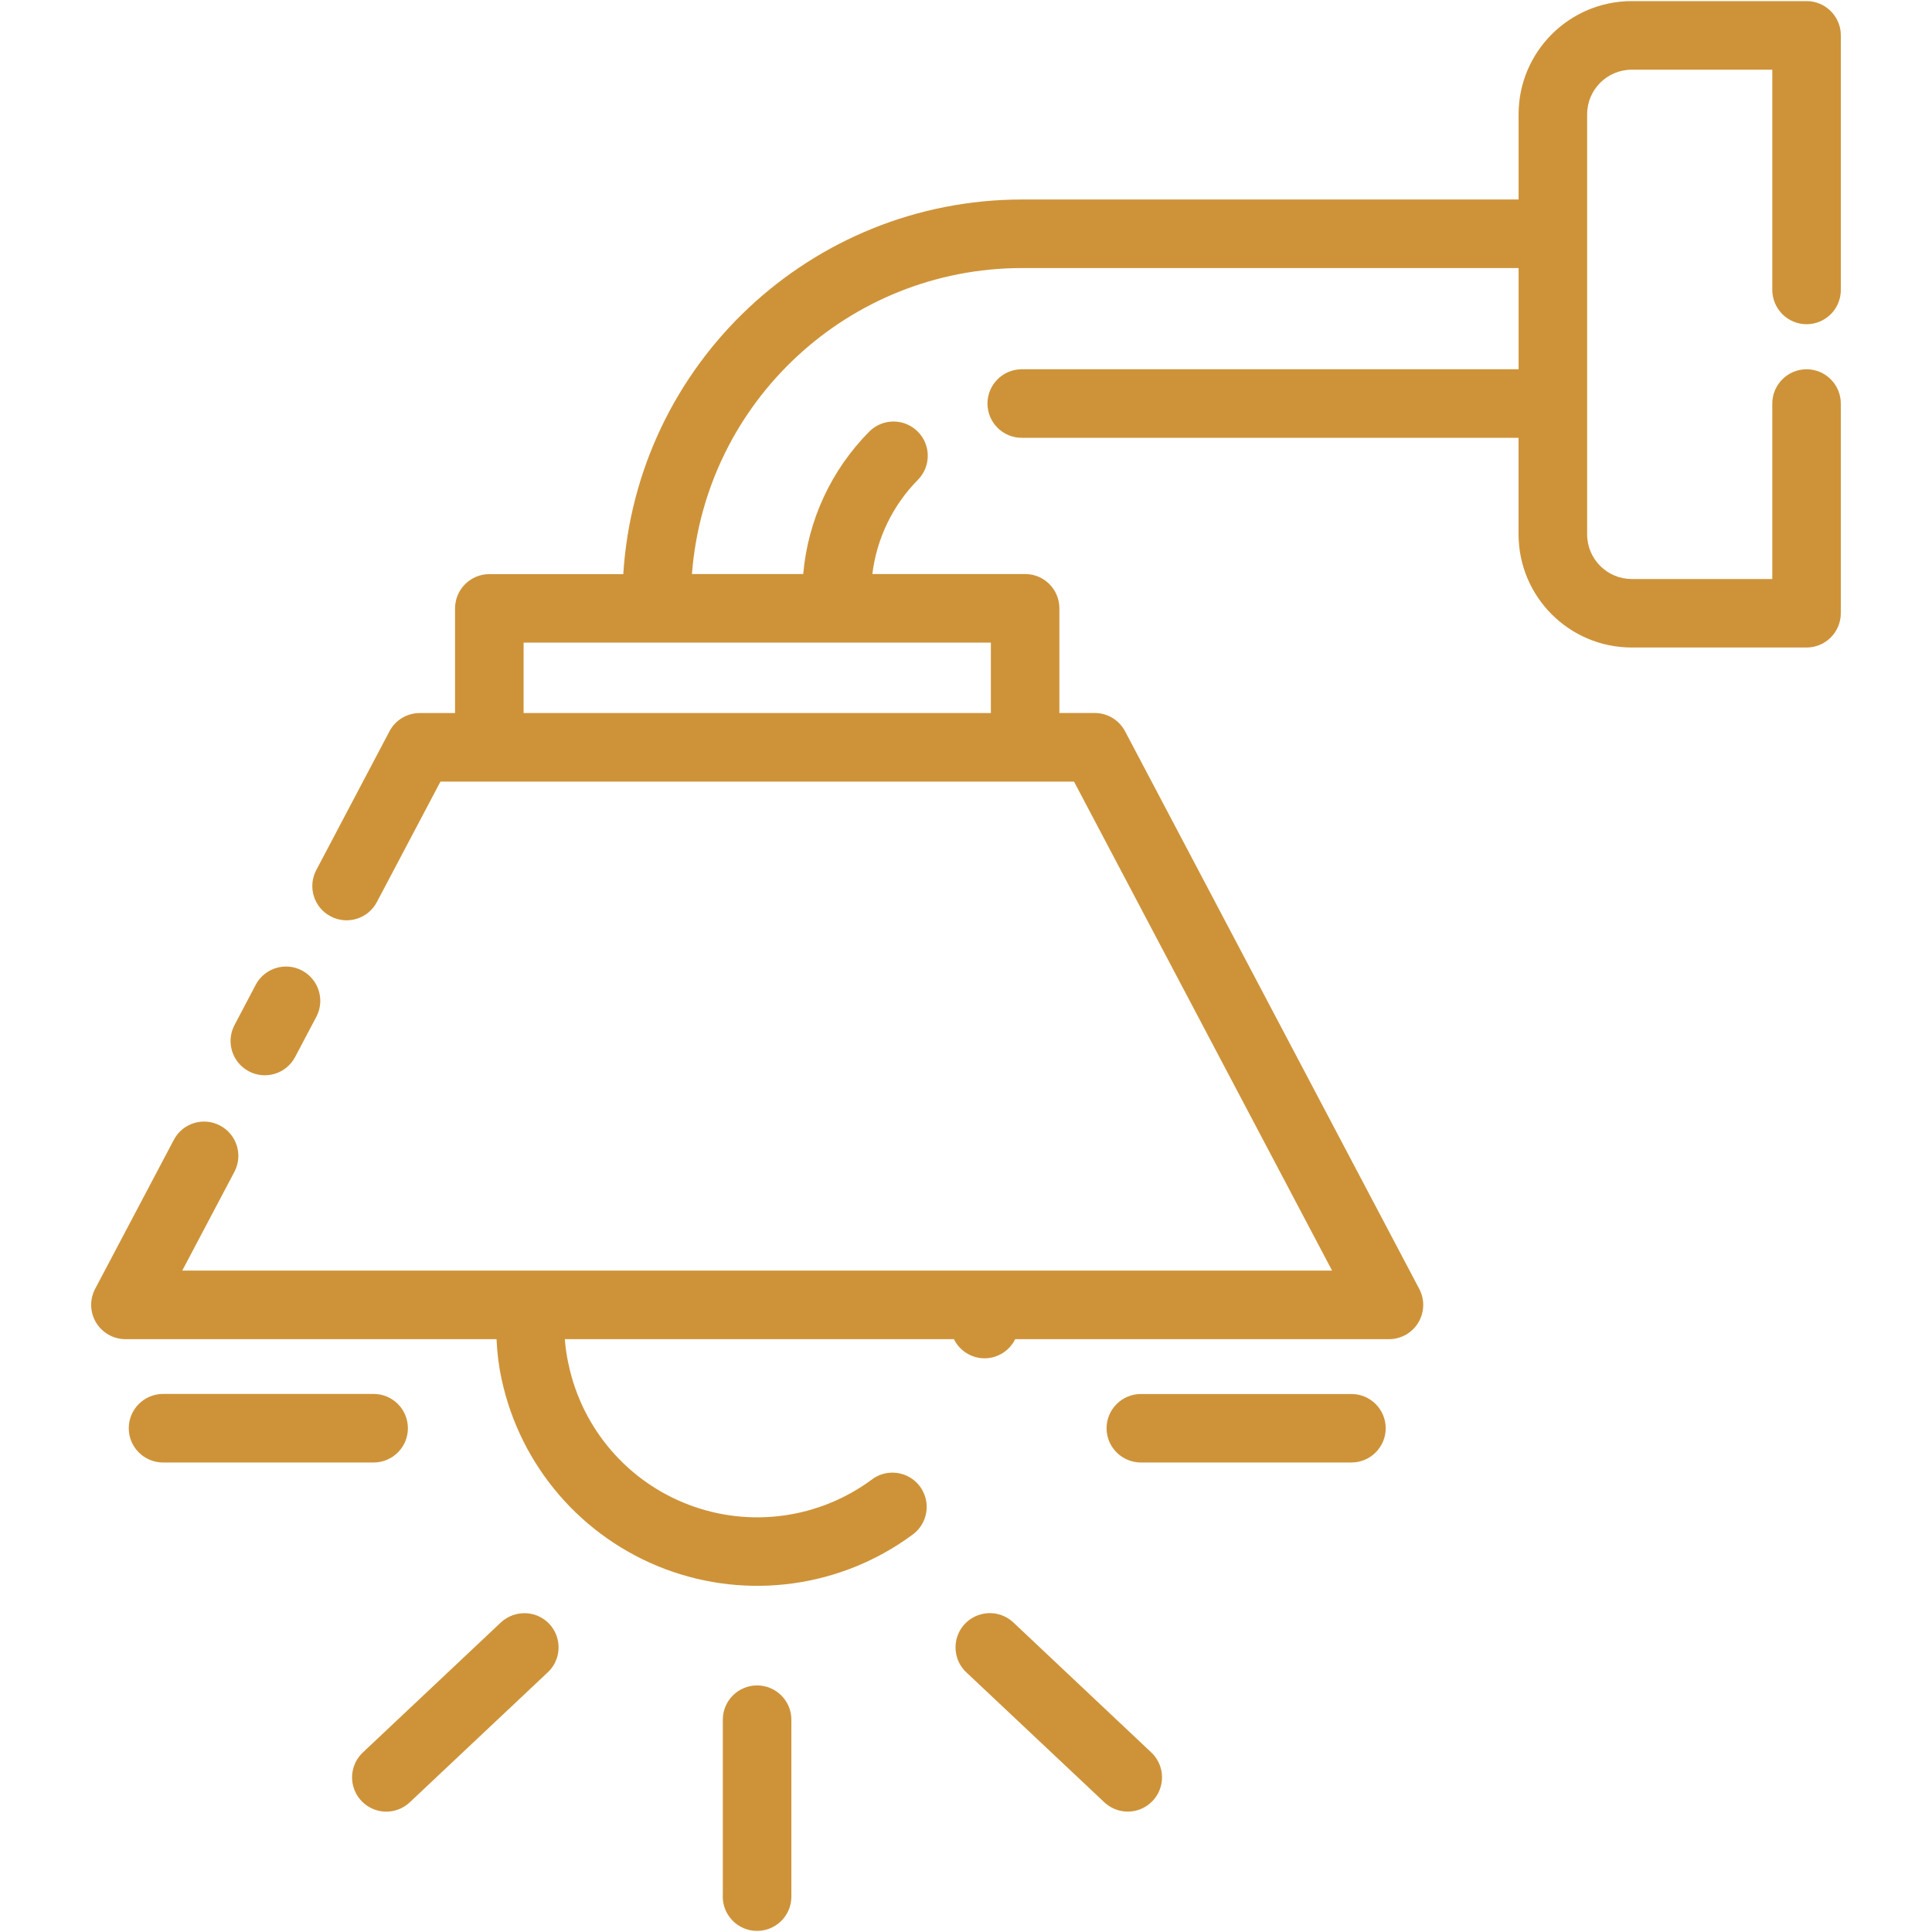<?xml version="1.0" encoding="utf-8"?>
<!-- Generator: Adobe Illustrator 16.0.0, SVG Export Plug-In . SVG Version: 6.00 Build 0)  -->
<!DOCTYPE svg PUBLIC "-//W3C//DTD SVG 1.1//EN" "http://www.w3.org/Graphics/SVG/1.1/DTD/svg11.dtd">
<svg version="1.1" id="Layer_1" xmlns="http://www.w3.org/2000/svg" xmlns:xlink="http://www.w3.org/1999/xlink" x="0px" y="0px"
	 width="54px" height="54px" viewBox="0 0 54 54" enable-background="new 0 0 54 54" xml:space="preserve">
<path fill="#CE9339" d="M50.495,9.062c0.528,0,0.957-0.429,0.957-0.958V0.989c0-0.528-0.429-0.958-0.957-0.958h-4.889
	c-1.745,0.002-3.159,1.417-3.161,3.161v2.384H28.559c-5.891,0.008-10.767,4.589-11.138,10.471h-3.744
	c-0.528,0-0.958,0.428-0.958,0.958v2.925h-0.987c-0.355,0-0.681,0.195-0.846,0.51l-2.046,3.879
	c-0.247,0.468-0.067,1.048,0.401,1.293c0.468,0.248,1.048,0.067,1.293-0.4l1.777-3.366h17.708l7.213,13.667h-9.723
	c-0.007,0-0.014,0-0.021,0H14.836c-0.006,0-0.013,0-0.021,0H5.094l1.458-2.76c0.246-0.469,0.067-1.047-0.401-1.293
	c-0.468-0.248-1.047-0.07-1.294,0.402l-2.198,4.162c-0.157,0.299-0.147,0.656,0.027,0.943c0.173,0.287,0.485,0.463,0.821,0.463
	h10.371c0.016,0.381,0.063,0.76,0.144,1.127c0.523,2.426,2.241,4.416,4.559,5.295c2.319,0.877,4.924,0.518,6.919-0.953
	c0.281-0.201,0.432-0.539,0.396-0.883c-0.038-0.342-0.255-0.641-0.573-0.777c-0.318-0.135-0.683-0.094-0.958,0.117
	c-1.473,1.088-3.398,1.354-5.111,0.703c-1.712-0.648-2.977-2.123-3.36-3.912c-0.054-0.236-0.089-0.477-0.107-0.717h10.875
	c0.16,0.326,0.493,0.535,0.857,0.535c0.363,0,0.696-0.209,0.856-0.535h10.449c0.334,0,0.646-0.176,0.818-0.463
	c0.174-0.287,0.183-0.643,0.027-0.941l-8.224-15.588c-0.167-0.314-0.494-0.511-0.851-0.51H29.61v-2.926
	c0-0.529-0.429-0.958-0.957-0.958h-4.27c0.121-0.992,0.566-1.915,1.266-2.626c0.375-0.374,0.377-0.979,0.004-1.354
	c-0.374-0.375-0.979-0.377-1.354-0.004c-1.063,1.071-1.718,2.48-1.849,3.985h-3.11c0.37-4.822,4.386-8.547,9.22-8.553h13.885v2.829
	H28.559c-0.529,0-0.959,0.43-0.959,0.958c0,0.529,0.43,0.958,0.959,0.958h13.885v2.7c0.003,1.745,1.416,3.159,3.162,3.161h4.889
	c0.527,0,0.956-0.428,0.956-0.958v-5.861c0-0.528-0.429-0.958-0.956-0.958c-0.53,0-0.959,0.43-0.959,0.958v4.905h-3.93
	c-0.688-0.002-1.243-0.559-1.245-1.245V3.193c0.002-0.687,0.558-1.244,1.245-1.245h3.93v6.155c0,0.253,0.102,0.498,0.28,0.677
	C49.996,8.961,50.241,9.062,50.495,9.062z M23.355,17.961h4.34v1.968h-13.06v-1.968H23.355z M6.556,28.648l0.601-1.141
	c0.253-0.454,0.824-0.625,1.284-0.381c0.462,0.245,0.643,0.813,0.409,1.278l-0.601,1.139c-0.248,0.469-0.826,0.648-1.295,0.4
	C6.487,29.697,6.308,29.117,6.556,28.648L6.556,28.648z M11.401,39.92c0,0.527-0.429,0.957-0.958,0.957H4.557
	c-0.53,0-0.958-0.43-0.958-0.957c0-0.529,0.429-0.959,0.958-0.959h5.887C10.973,38.961,11.401,39.391,11.401,39.92z M21.158,53.969
	c-0.528,0-0.957-0.432-0.957-0.959c0-0.023,0-0.049,0.002-0.068v-4.877c0-0.527,0.428-0.957,0.958-0.957
	c0.529,0,0.958,0.43,0.958,0.957v4.947c0,0.482-0.359,0.889-0.837,0.949C21.241,53.965,21.2,53.969,21.158,53.969z M10.149,48.975
	l3.842-3.619c0.249-0.236,0.607-0.324,0.936-0.229c0.331,0.098,0.583,0.365,0.66,0.701c0.079,0.336-0.03,0.688-0.283,0.92
	l-3.842,3.619c-0.25,0.24-0.606,0.328-0.937,0.229s-0.583-0.367-0.66-0.703C9.788,49.561,9.896,49.209,10.149,48.975z
	 M31.888,40.877c-0.529,0-0.959-0.43-0.959-0.957s0.43-0.957,0.959-0.957h5.886c0.528,0,0.957,0.43,0.957,0.957
	s-0.429,0.957-0.957,0.957H31.888z M28.33,45.354l3.84,3.619c0.253,0.234,0.362,0.584,0.284,0.92s-0.33,0.604-0.663,0.703
	c-0.327,0.096-0.685,0.01-0.934-0.23l-3.841-3.617c-0.253-0.232-0.361-0.584-0.284-0.92c0.078-0.336,0.33-0.605,0.661-0.701
	C27.723,45.029,28.08,45.115,28.33,45.354z"/>
</svg>
